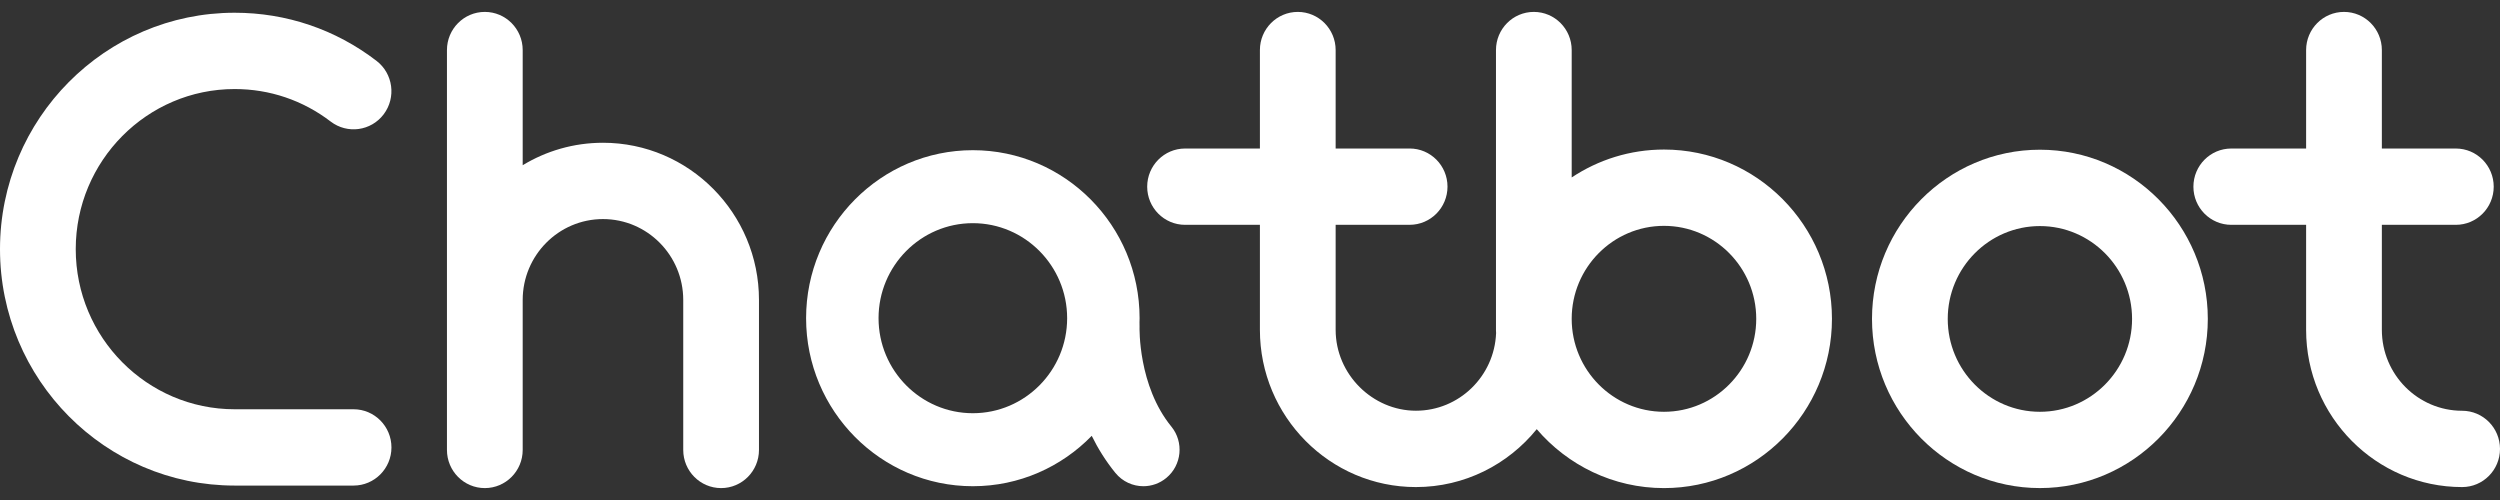 <svg width="105" height="21" viewBox="0 0 105 21" fill="none" xmlns="http://www.w3.org/2000/svg">
<rect x="0" y="0" width="105" height="21" fill="#333333" stroke="none"/>
<g clip-path="url(#clip0_834_4073)">
<path d="M85.676 6.288C81.787 6.288 78.624 9.477 78.624 13.393C78.624 17.31 81.788 20.499 85.676 20.499C89.564 20.499 92.728 17.31 92.728 13.393C92.728 9.477 89.564 6.288 85.676 6.288ZM85.676 17.295C83.541 17.295 81.805 15.545 81.805 13.395C81.805 11.245 83.542 9.495 85.676 9.495C87.81 9.495 89.547 11.245 89.547 13.395C89.547 15.545 87.81 17.295 85.676 17.295Z" fill="white"/>
<path d="M69.887 6.281C68.457 6.281 67.125 6.713 66.011 7.453V2.102C66.011 1.218 65.299 0.5 64.421 0.5C63.543 0.5 62.831 1.218 62.831 2.102V13.881C62.831 13.917 62.834 13.954 62.836 13.989C62.766 15.8 61.283 17.25 59.469 17.25C57.654 17.25 56.097 15.727 56.097 13.853V9.442H59.205C60.083 9.442 60.795 8.724 60.795 7.839C60.795 6.954 60.083 6.237 59.205 6.237H56.097V2.102C56.097 1.218 55.385 0.5 54.507 0.5C53.629 0.5 52.916 1.218 52.916 2.102V6.238H49.773C48.895 6.238 48.182 6.956 48.182 7.841C48.182 8.725 48.895 9.443 49.773 9.443H52.916V13.855C52.916 17.494 55.855 20.457 59.469 20.457C61.513 20.457 63.341 19.508 64.543 18.025C65.837 19.538 67.753 20.5 69.887 20.5C73.777 20.5 76.942 17.31 76.942 13.391C76.942 9.471 73.777 6.281 69.887 6.281ZM69.887 17.295C67.75 17.295 66.011 15.543 66.011 13.391C66.011 11.238 67.75 9.486 69.887 9.486C72.023 9.486 73.762 11.238 73.762 13.391C73.762 15.543 72.023 17.295 69.887 17.295Z" fill="white"/>
<path d="M14.85 17.189H9.855C6.175 17.189 3.181 14.172 3.181 10.464C3.181 6.757 6.175 3.74 9.855 3.74C11.326 3.74 12.72 4.212 13.888 5.105C14.588 5.64 15.585 5.504 16.116 4.799C16.647 4.094 16.511 3.089 15.811 2.554C14.087 1.233 12.026 0.535 9.855 0.535C4.421 0.535 0 4.99 0 10.464C0 15.939 4.421 20.394 9.855 20.394H14.85C15.728 20.394 16.441 19.677 16.441 18.792C16.441 17.907 15.728 17.189 14.85 17.189Z" fill="white"/>
<path d="M25.325 5.996C24.093 5.996 22.939 6.341 21.953 6.939V2.102C21.953 1.218 21.241 0.5 20.363 0.5C19.484 0.5 18.772 1.218 18.772 2.102V18.898C18.772 19.782 19.484 20.5 20.363 20.5C21.241 20.5 21.953 19.782 21.953 18.898V12.598C21.953 10.725 23.465 9.201 25.325 9.201C27.185 9.201 28.696 10.724 28.696 12.598V18.898C28.696 19.782 29.409 20.5 30.287 20.5C31.165 20.5 31.877 19.782 31.877 18.898V12.598C31.877 8.958 28.938 5.996 25.325 5.996Z" fill="white"/>
<path d="M47.861 13.713C47.864 13.654 47.861 13.595 47.859 13.538C47.86 13.48 47.863 13.423 47.863 13.364C47.863 9.474 44.721 6.308 40.859 6.308C36.998 6.308 33.856 9.474 33.856 13.364C33.856 17.255 36.998 20.421 40.859 20.421C42.814 20.421 44.583 19.61 45.853 18.305C46.113 18.835 46.44 19.363 46.846 19.862C47.148 20.231 47.584 20.421 48.022 20.421C48.362 20.421 48.704 20.306 48.987 20.072C49.636 19.534 49.73 18.569 49.196 17.915C47.797 16.2 47.859 13.773 47.861 13.713ZM40.859 17.355C38.676 17.355 36.899 15.565 36.899 13.364C36.899 11.164 38.676 9.373 40.859 9.373C43.043 9.373 44.82 11.164 44.82 13.364C44.82 15.565 43.043 17.355 40.859 17.355Z" fill="white"/>
<path d="M103.41 17.252C101.551 17.252 100.038 15.729 100.038 13.855V9.443H103.145C104.024 9.443 104.736 8.725 104.736 7.841C104.736 6.956 104.024 6.238 103.145 6.238H100.038V2.102C100.038 1.218 99.326 0.5 98.448 0.5C97.569 0.5 96.857 1.218 96.857 2.102V6.238H93.714C92.835 6.238 92.123 6.956 92.123 7.841C92.123 8.725 92.835 9.443 93.714 9.443H96.857V13.855C96.857 17.494 99.796 20.457 103.41 20.457C104.288 20.457 105 19.739 105 18.854C105 17.97 104.288 17.252 103.41 17.252Z" fill="white"/>
</g>
<defs>
<clipPath id="clip0_834_4073">
<rect width="105" height="20" fill="white" transform="translate(0 0.5)"/>
</clipPath>
</defs>
</svg>
